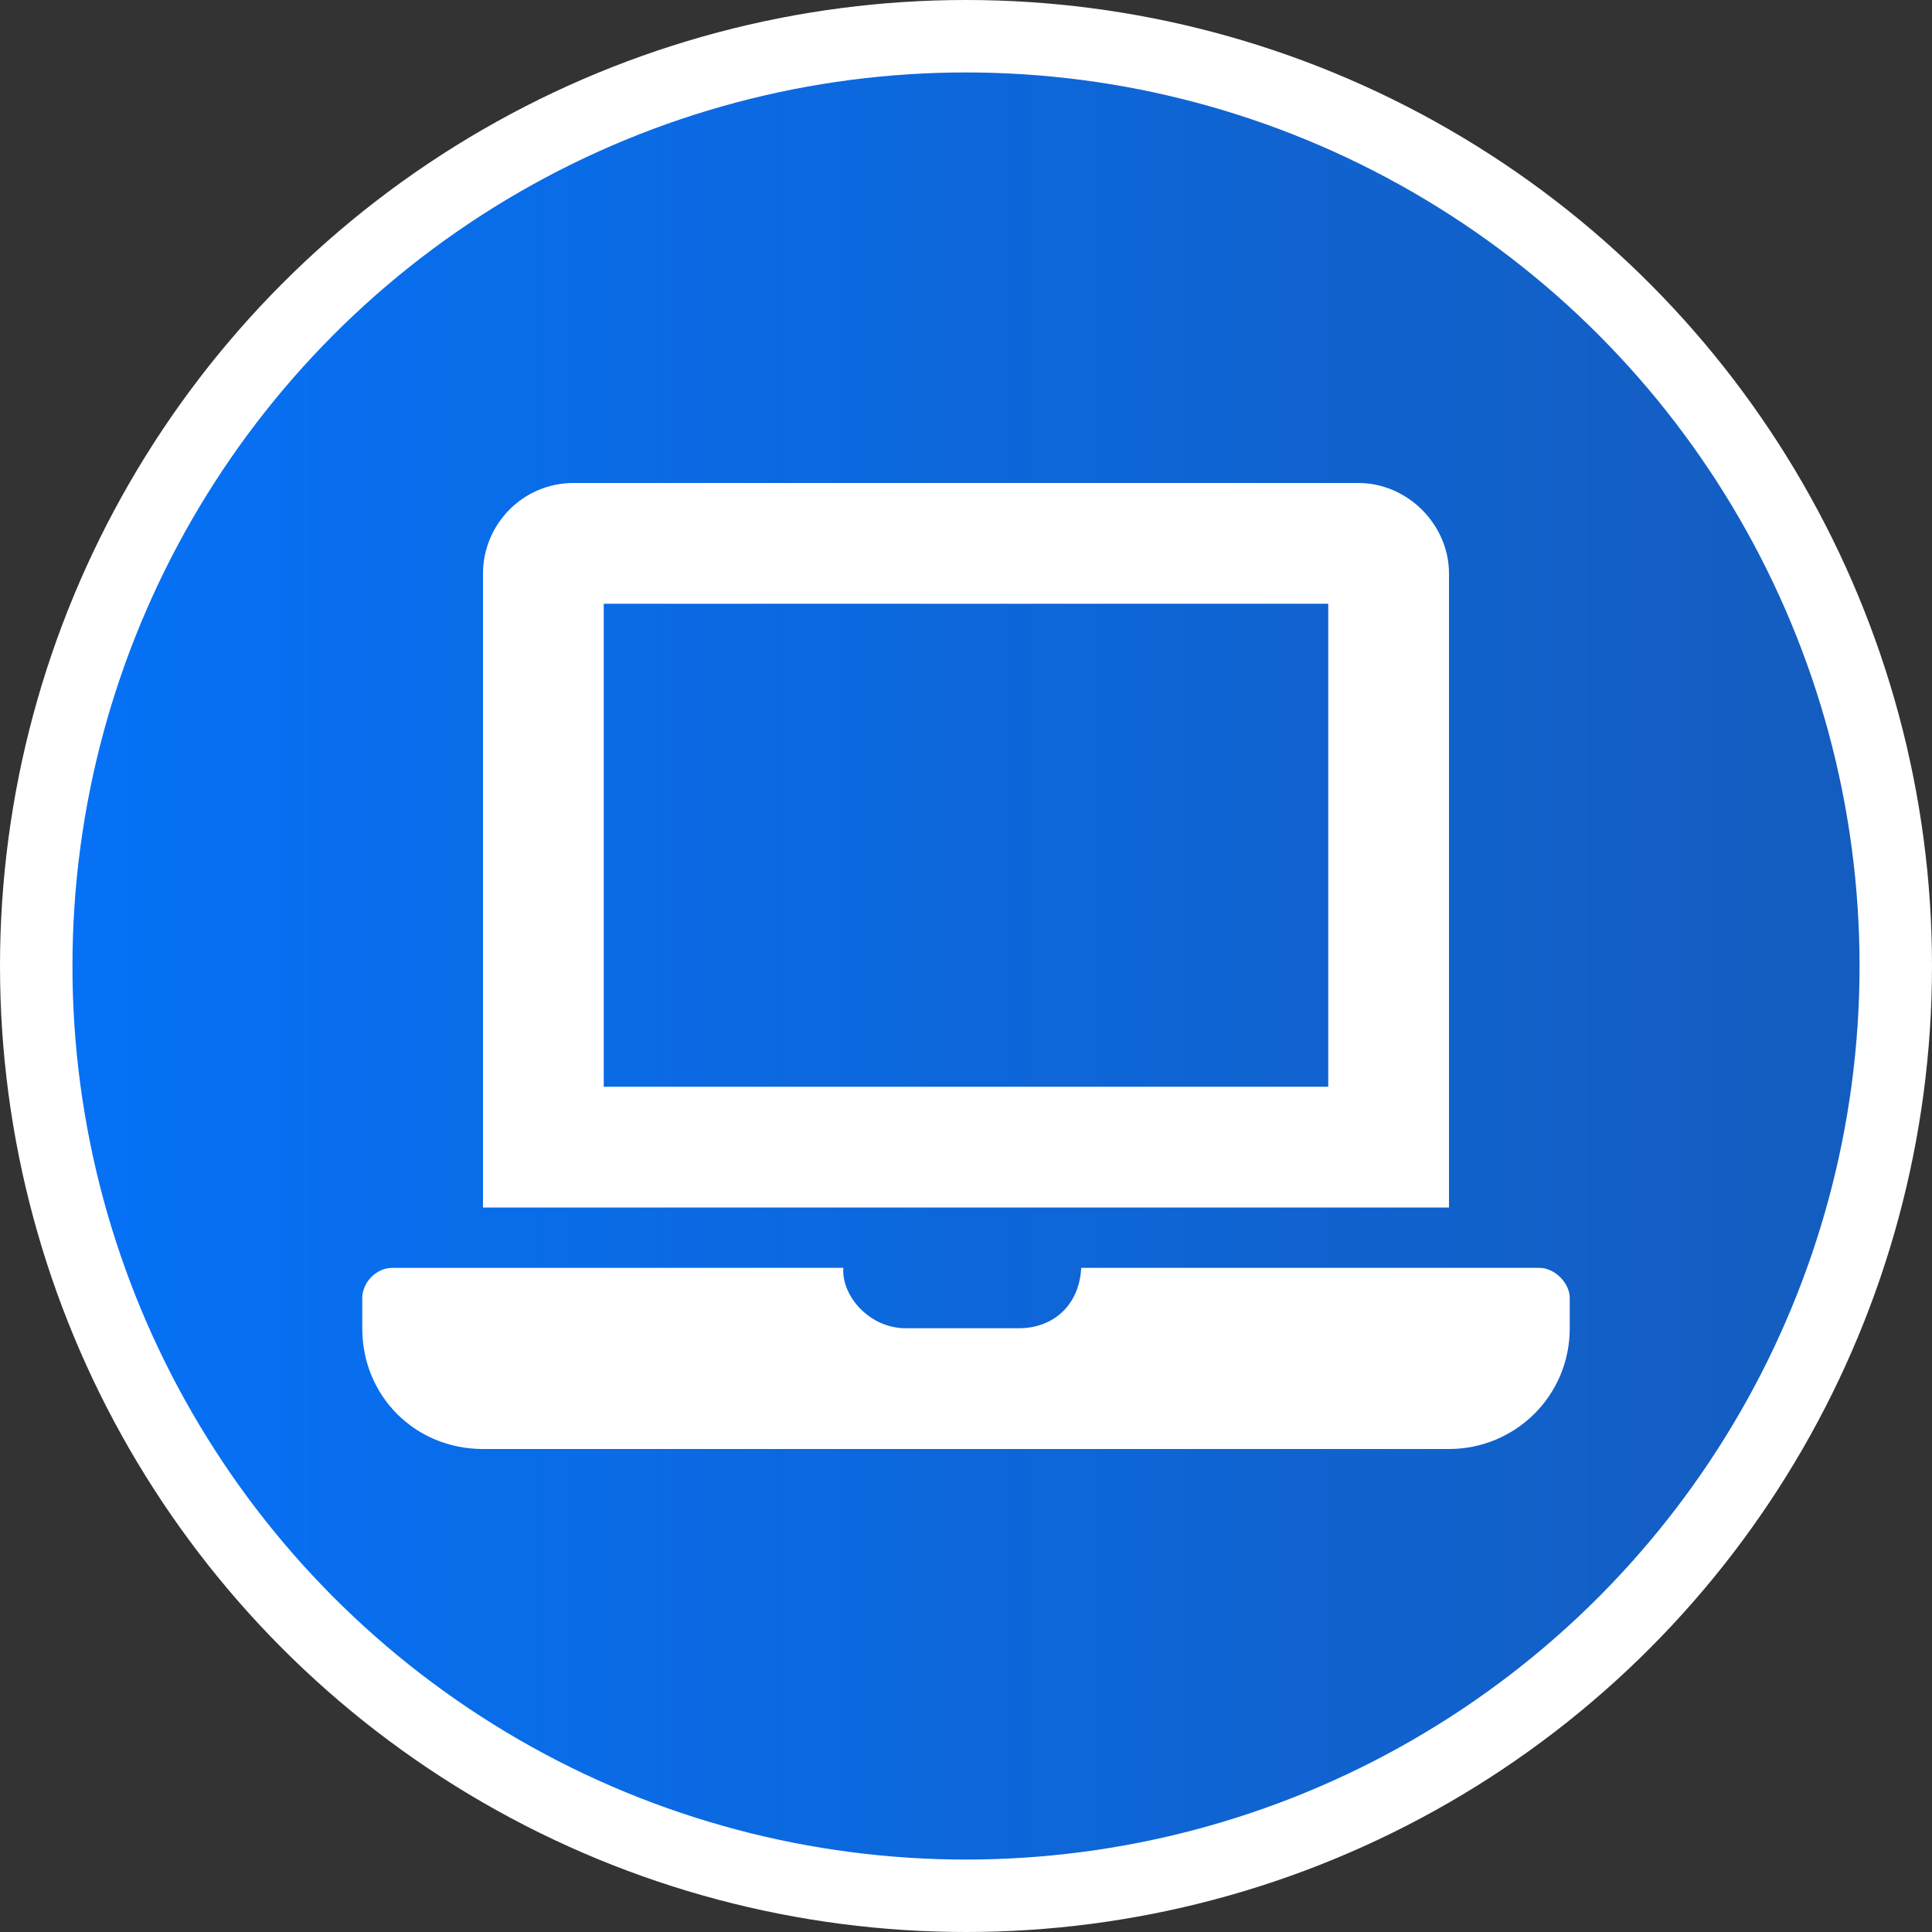 <?xml version="1.0" encoding="UTF-8"?>
<svg id="Layer_1" data-name="Layer 1" xmlns="http://www.w3.org/2000/svg" xmlns:xlink="http://www.w3.org/1999/xlink" viewBox="0 0 80 80">
  <rect x="0" y="0" width="80" height="80" fill="#333333" stroke="none"/>
  <defs>
    <style>
      .cls-1 {
        fill: url(#linear-gradient);
        stroke: #fff;
        stroke-width: 3px;
      }

      .cls-2 {
        fill: #fff;
        stroke-width: 0px;
      }
    </style>
    <linearGradient id="linear-gradient" x1="0" y1="42" x2="80" y2="42" gradientTransform="translate(0 82) scale(1 -1)" gradientUnits="userSpaceOnUse">
      <stop offset="0" stop-color="#0572f8"/>
      <stop offset="1" stop-color="#155cbd"/>
    </linearGradient>
  </defs>
  <circle class="cls-1" cx="40" cy="40" r="38.5"/>
  <path class="cls-2" d="M63.75,52.5c.62,0,1.25.62,1.25,1.25v1.25c0,2.81-2.27,5-5,5H20c-2.81,0-5-2.19-5-5v-1.25c0-.62.55-1.25,1.25-1.25h18.67c-.08,1.17,1.09,2.5,2.58,2.5h4.69c1.41,0,2.5-.94,2.58-2.5h18.98ZM60,23.75v26.25H20v-26.25c0-2.03,1.64-3.75,3.75-3.75h32.5c2.03,0,3.75,1.72,3.75,3.75ZM55,45v-20h-30v20h30Z"/>
</svg>